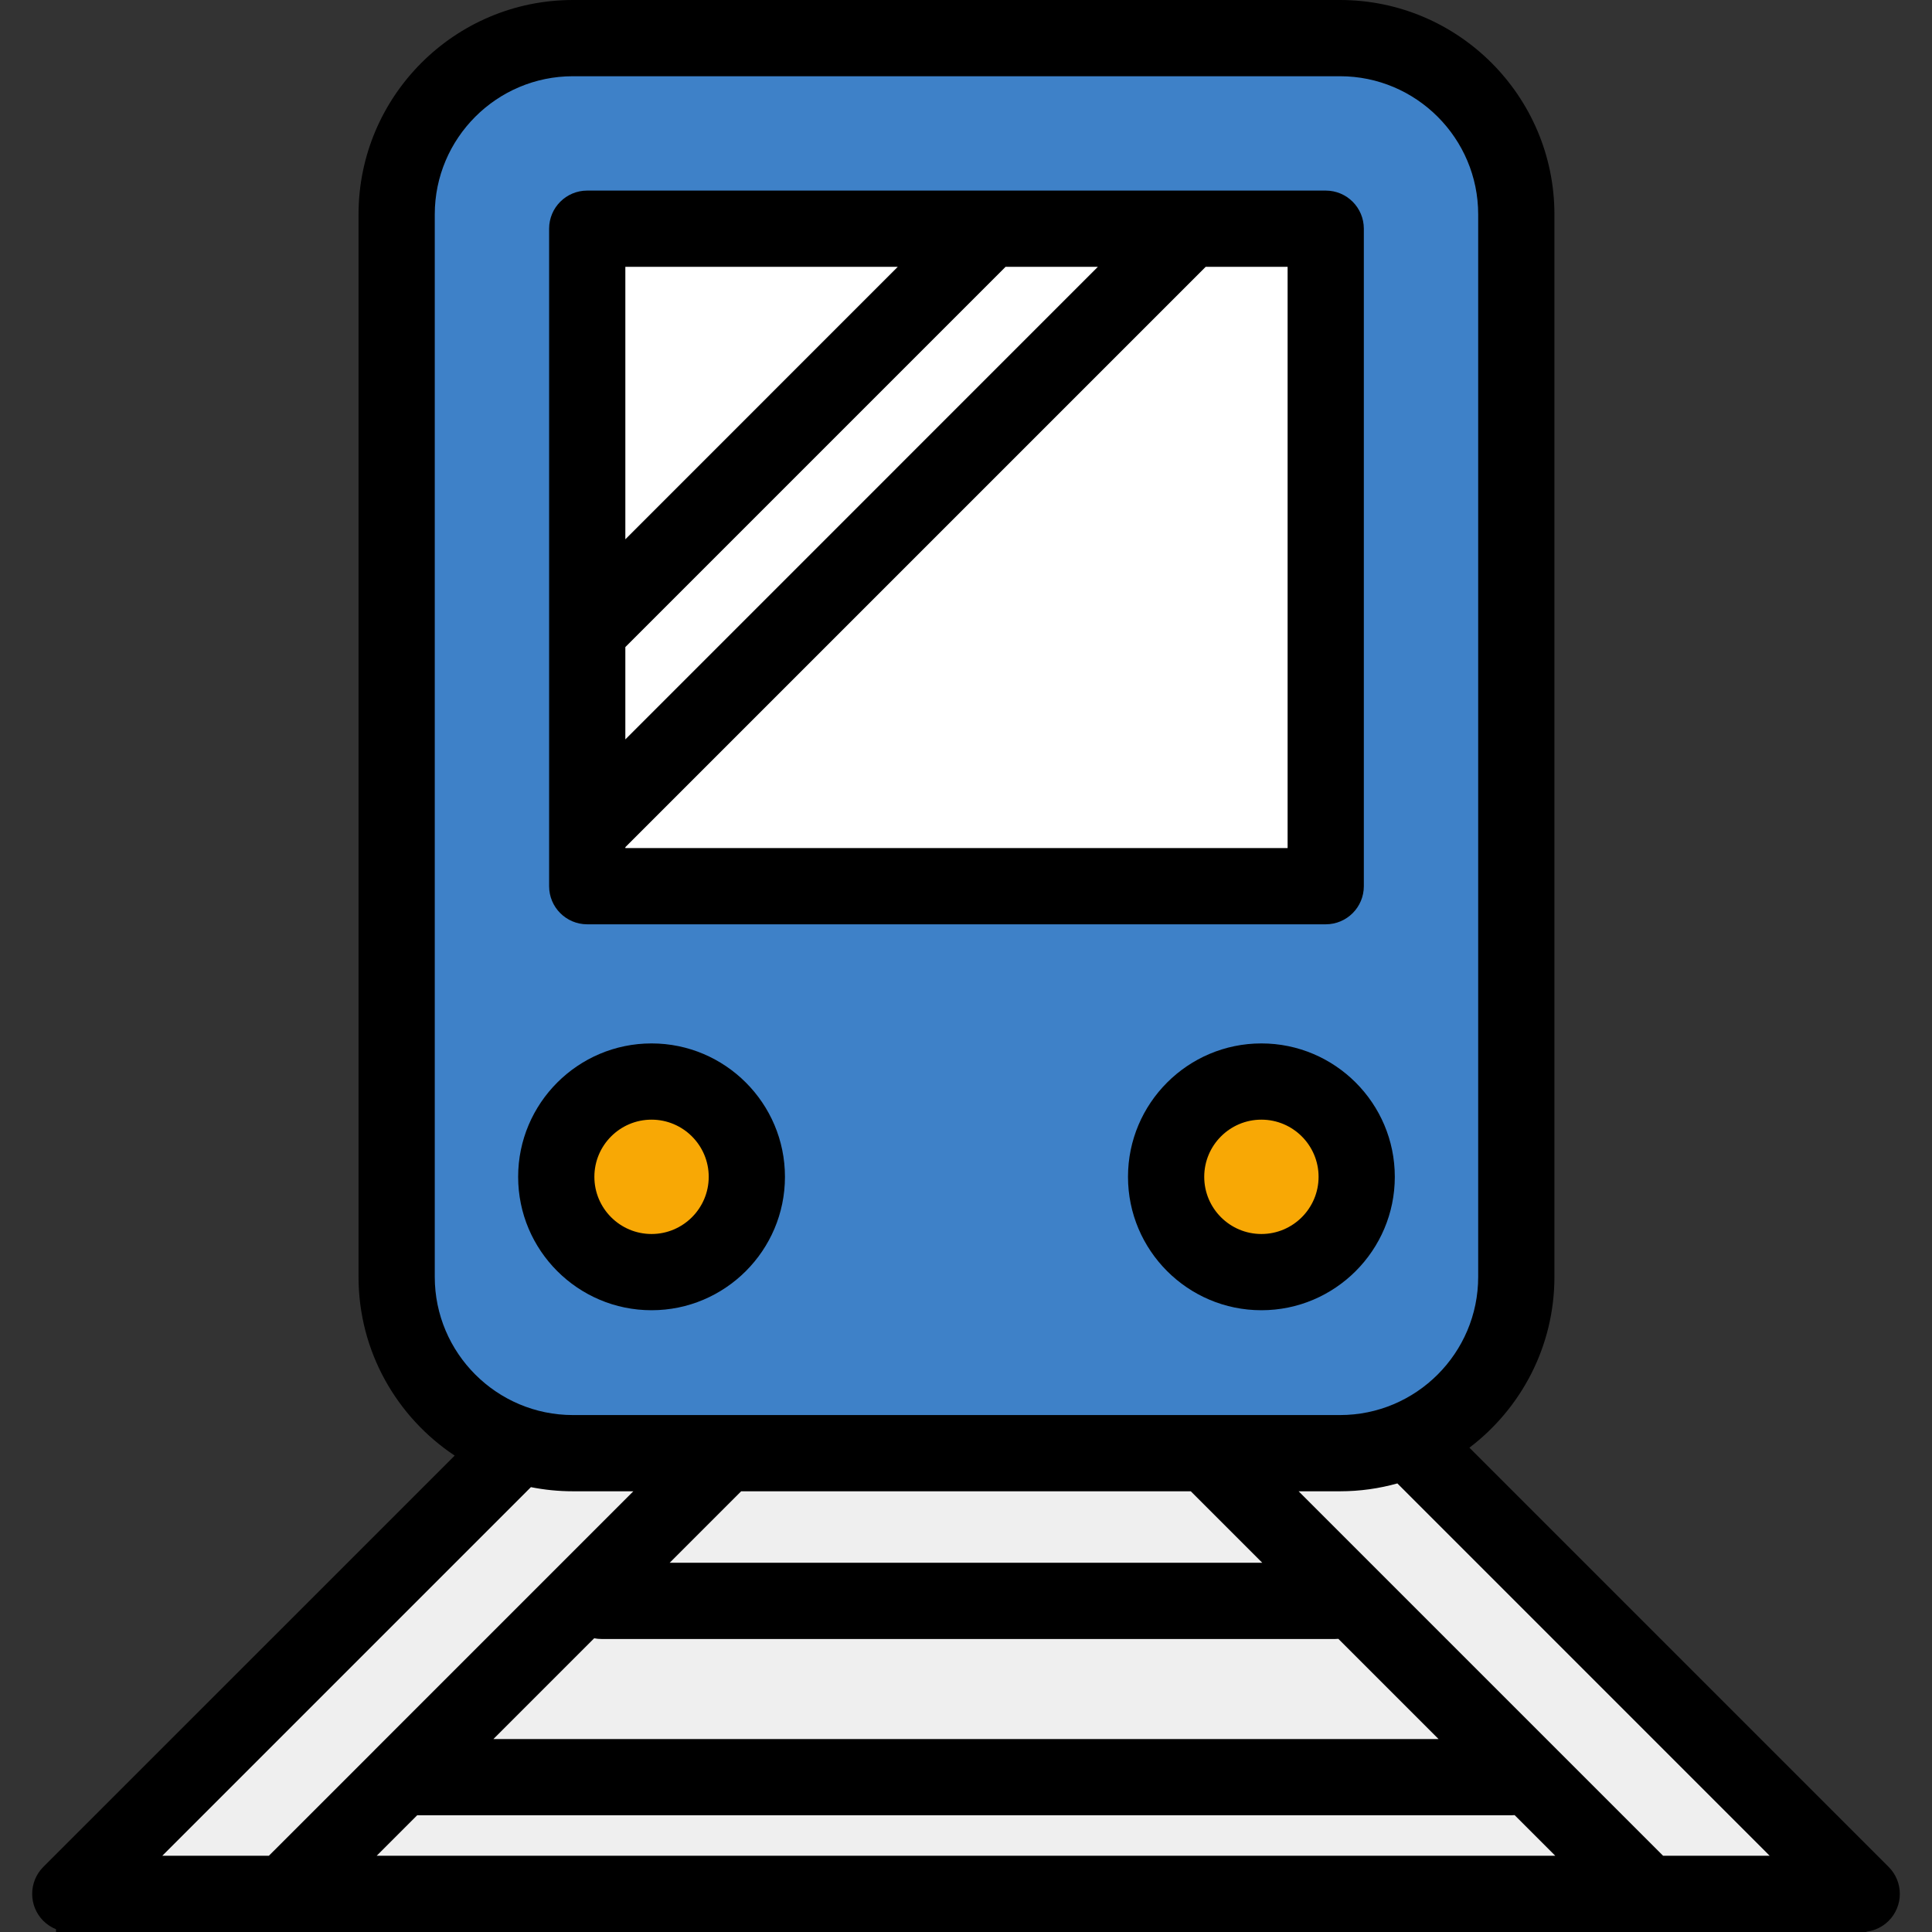 <?xml version="1.0" encoding="iso-8859-1"?>
<!-- Generator: Adobe Illustrator 19.0.0, SVG Export Plug-In . SVG Version: 6.00 Build 0)  -->
<svg version="1.1" id="Layer_1" xmlns="http://www.w3.org/2000/svg" xmlns:xlink="http://www.w3.org/1999/xlink" x="0px" y="0px"
	 viewBox="0 0 405.5 405.5" style="enable-background:new 0 0 405.5 405.5;" xml:space="preserve">
<rect x="0" y="0" width="405.5" height="405.5" fill="#333333" stroke="none"/>
<g>
	<path style="fill:#EFEFEF;" d="M295.645,302.389l-4.502,1.255c-3.229,0.9-6.558,1.356-9.892,1.356h-161
		c-2.433,0-4.874-0.241-7.256-0.716l-4.196-0.837L14.748,397.5h375.994L295.645,302.389z"/>
	<path style="fill:#3E81C8;" d="M281.251,8h-161c-20.402,0-37,16.598-37,37v223c0,20.402,16.598,37,37,37h161
		c20.402,0,37-16.598,37-37V45C318.251,24.598,301.653,8,281.251,8z"/>
	<path style="fill:#F8A805;" d="M264.751,227c-11.028,0-20,8.972-20,20c0,11.028,8.972,20,20,20s20-8.972,20-20
		S275.779,227,264.751,227z"/>
	<path style="fill:#F8A805;" d="M136.751,227c-11.028,0-20,8.972-20,20c0,11.028,8.972,20,20,20s20-8.972,20-20
		S147.779,227,136.751,227z"/>
	<rect x="123.251" y="48" style="fill:#FFFFFF;" width="155" height="138"/>
	<g>
		<path d="M136.751,219c-15.44,0-28,12.56-28,28s12.56,28,28,28s28-12.56,28-28S152.191,219,136.751,219z M136.751,259
			c-6.62,0-12-5.38-12-12s5.38-12,12-12c6.61,0,12,5.38,12,12S143.361,259,136.751,259z"/>
		<path d="M264.751,219c-15.44,0-28,12.56-28,28s12.56,28,28,28s28-12.56,28-28S280.191,219,264.751,219z M264.751,259
			c-6.62,0-12-5.38-12-12s5.38-12,12-12c6.61,0,12,5.38,12,12S271.361,259,264.751,259z"/>
		<path d="M396.401,391.84l-87.99-87.99c10.83-8.23,17.84-21.23,17.84-35.85V45c0-24.81-20.19-45-45-45h-161
			c-24.82,0-45,20.19-45,45v223c0,15.64,8.03,29.44,20.18,37.51l-86.34,86.33c-3.12,3.13-3.12,8.19,0,11.32
			c0.79,0.78,1.7,1.37,2.67,1.76v0.58h380v-0.07c1.7-0.22,3.34-0.97,4.64-2.27C399.531,400.03,399.531,394.97,396.401,391.84z
			 M91.251,268V45c0-15.99,13.01-29,29-29h161c15.99,0,29,13.01,29,29v223c0,15.99-13.01,29-29,29h-161
			C104.261,297,91.251,283.99,91.251,268z M140.561,328l15-15h94.37l15,15H140.561z M280.251,344c0.22,0,0.44-0.02,0.65-0.03
			l21.03,21.03h-198.37l21.15-21.15c0.5,0.1,1.01,0.15,1.54,0.15H280.251z M78.591,367.35l-22.16,22.15h-22.37l77.37-77.37
			c2.86,0.57,5.8,0.87,8.82,0.87h12.68l-54.34,54.34C78.591,367.34,78.591,367.34,78.591,367.35z M79.061,389.5l8.5-8.5h229.69
			c0.22,0,0.44-0.02,0.65-0.03l8.53,8.53H79.061z M349.061,389.5l-76.5-76.5h8.69c4.17,0,8.2-0.58,12.04-1.65l78.14,78.15H349.061z"
			/>
		<path d="M278.251,40h-155c-4.42,0-8,3.58-8,8v138c0,4.42,3.58,8,8,8h155c4.42,0,8-3.58,8-8V48
			C286.251,43.58,282.671,40,278.251,40z M131.251,56h57.18l-57.18,57.19V56z M131.251,135.81l79.65-79.65
			c0.05-0.05,0.1-0.11,0.15-0.16h19.38l-99.18,99.19V135.81z M270.251,178h-139v-0.19L253.061,56h17.19V178z"/>
	</g>
</g>
<g>
</g>
<g>
</g>
<g>
</g>
<g>
</g>
<g>
</g>
<g>
</g>
<g>
</g>
<g>
</g>
<g>
</g>
<g>
</g>
<g>
</g>
<g>
</g>
<g>
</g>
<g>
</g>
<g>
</g>
</svg>
